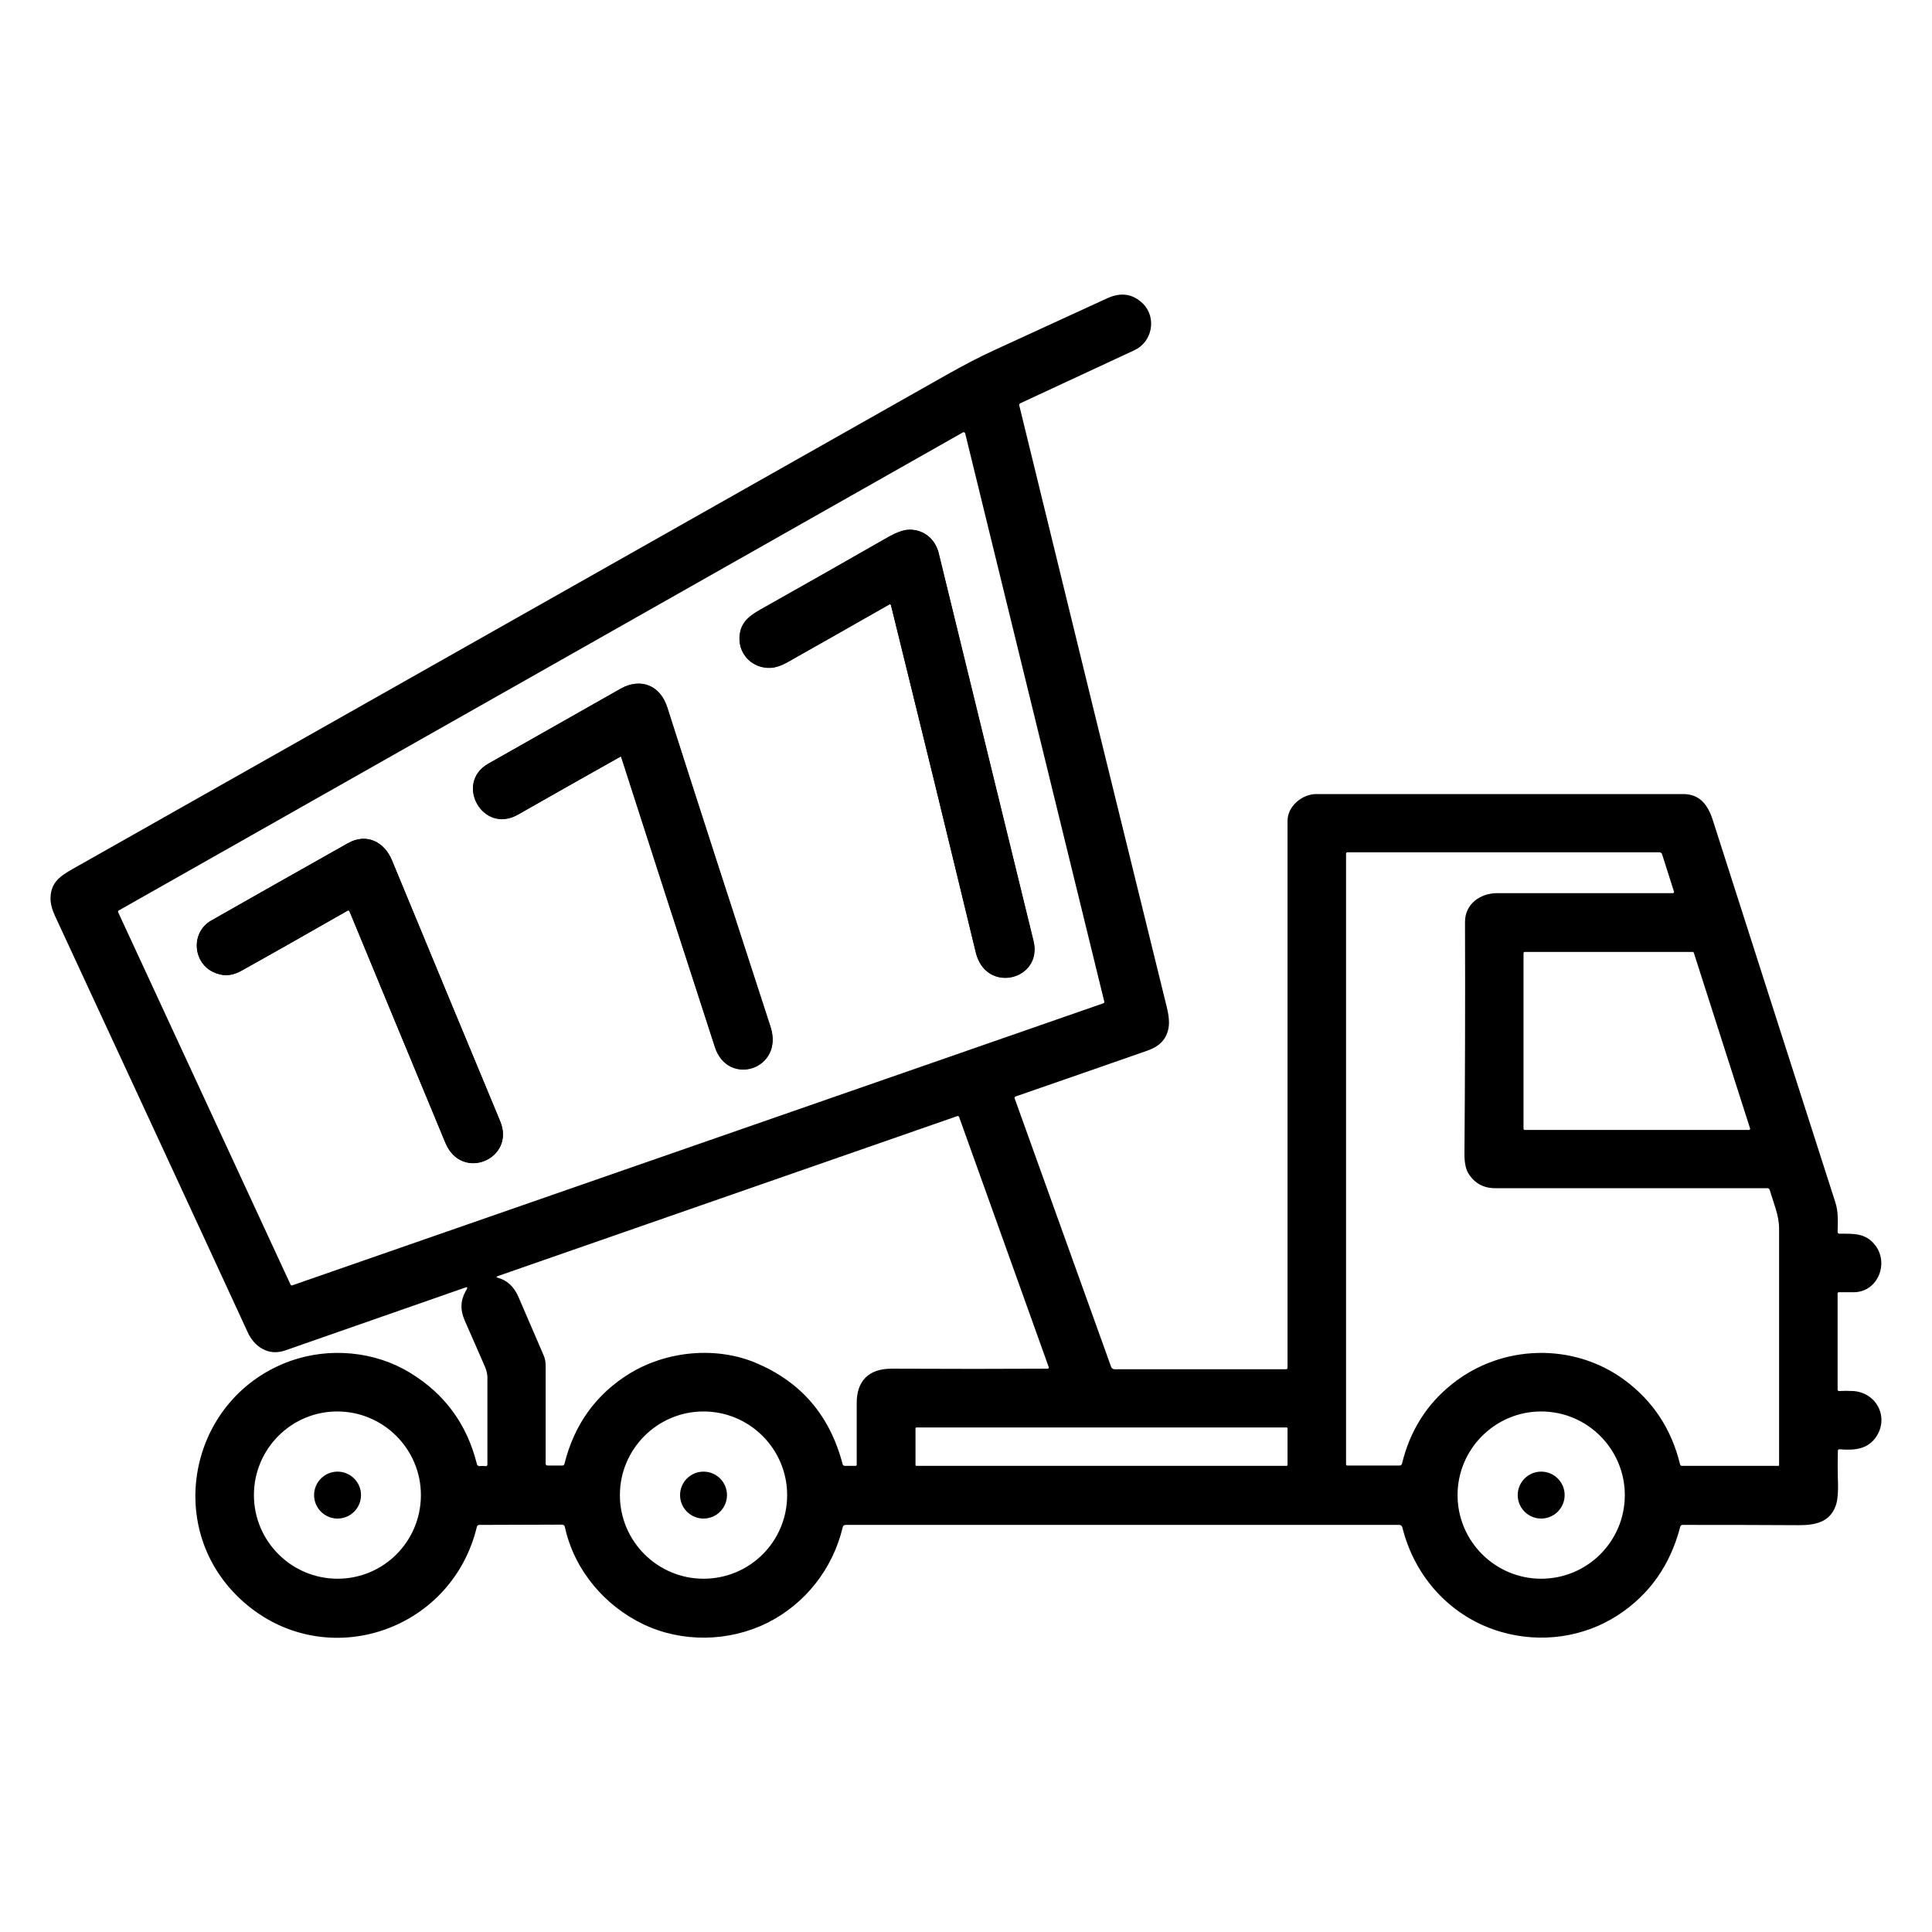 <?xml version="1.0" encoding="UTF-8"?> <svg xmlns="http://www.w3.org/2000/svg" xmlns:xlink="http://www.w3.org/1999/xlink" version="1.1" id="Capa_1" x="0px" y="0px" viewBox="0 0 700 700" style="enable-background:new 0 0 700 700;" xml:space="preserve"> <g> <path d="M168.6,466.5c-21.9,7.7-43.7,15.2-65.3,22.8c-6,2.1-11.2-1.3-13.6-6.7c-23-49.9-46.3-100.1-69.8-150.8 c-1.1-2.4-1.6-4.5-1.6-6.4c0.1-5.7,3.5-8,8.1-10.6c104.3-59,209.8-118.6,316.4-178.9c6.4-3.6,12.3-6.7,17.8-9.2 c14.1-6.5,27.6-12.7,40.5-18.6c5-2.3,9.3-1.7,13,1.9c5.1,5.1,3.4,13.9-3.1,16.9c-14.2,6.6-28,13-41.3,19.2 c-0.3,0.1-0.5,0.5-0.4,0.8c17.4,71.4,35.2,144,53.4,217.8c0.9,3.6,1.1,6.4,0.5,8.6c-0.9,3.5-3.3,5.9-7.3,7.3 c-15.5,5.4-31.5,11-48,16.7c-0.2,0.1-0.4,0.4-0.3,0.6l35,97.4c0.2,0.5,0.7,0.8,1.2,0.8H466c0.3,0,0.5-0.2,0.5-0.5 c0-67,0-133,0-198.2c0-5.3,5.3-9.7,10.4-9.7c45.6,0,89.9,0,132.9,0c6.1,0,9,3.9,10.8,9.5c14.9,46.6,29.7,92.7,44.4,138.5 c1.1,3.4,0.9,7.1,0.8,10.6c0,0.4,0.2,0.7,0.7,0.7c5,0,9.3-0.3,12.7,3.9c5.5,6.6,1.2,17.6-8,17.3c-1.7,0-3.3,0-5,0 c-0.2,0-0.4,0.2-0.4,0.4l0,34.9c0,0.2,0.2,0.5,0.4,0.5c0,0,0,0,0,0c1.8-0.1,3.5-0.1,5.4,0c8.5,0.7,12.9,9.7,8.1,16.7 c-3.2,4.6-8.2,4.8-13.2,4.4c-0.4,0-0.6,0.2-0.6,0.5c-0.1,3.5-0.1,7,0,10.4c0.2,4.5-0.1,7.7-0.8,9.6c-2.2,6-7.5,7-13.3,7 c-14.5-0.1-28.6-0.1-42.2-0.1c-0.4,0-0.7,0.3-0.8,0.6c-3.6,13.9-11.1,24.6-22.6,32.1c-12.4,8.1-28,10.2-42.2,6.1 c-18.1-5.2-31.4-19.7-35.9-37.9c-0.1-0.5-0.6-0.9-1.1-0.9l-200.5,0c-0.7,0-1.1,0.3-1.2,1c-3.6,14.9-13.5,27.6-27.3,34.5 c-13.9,6.9-30.9,7.2-44.9,0.5c-14-6.7-25-19.6-28.4-35.1c-0.1-0.7-0.5-1-1.2-1l-29.9,0.1c-0.4,0-0.7,0.3-0.8,0.6 c-9.3,38.9-56.6,53.8-86,26c-27.9-26.4-17.8-73,18.4-86c14.1-5,30.5-3.6,43.4,4.3c12.5,7.6,20.6,18.6,24.2,33.1 c0.1,0.5,0.6,0.7,1,0.7c0.7-0.1,1.4-0.1,2,0c0.5,0.1,0.8-0.1,0.8-0.7c0-10.9,0-21.4,0-31.4c0-1.2-0.3-2.4-0.8-3.7 c-2.5-5.8-5-11.4-7.4-16.9c-1.8-4.1-1.6-7.7,0.8-11.5C169.4,466.4,169.3,466.2,168.6,466.5z M399.8,363.5c0.2-0.1,0.4-0.3,0.3-0.6 l-50.4-205.9c-0.1-0.3-0.3-0.4-0.6-0.4c0,0-0.1,0-0.1,0L43,329.9c-0.2,0.1-0.3,0.4-0.2,0.6l62.5,135c0.1,0.2,0.4,0.3,0.6,0.2 L399.8,363.5z M530.8,334c0-6.4,5.4-10.3,11.5-10.4c21.6,0,42.9,0,63.7,0c0.4,0,0.6-0.2,0.5-0.6l-4.3-13.5c-0.1-0.4-0.5-0.7-1-0.7 l-113,0c-0.3,0-0.5,0.2-0.5,0.5v221.2c0,0.4,0.2,0.5,0.5,0.5H507c0.6,0,0.9-0.3,1-0.8c2.9-11.9,9-21.5,18.2-28.8 c17.9-14.3,43.8-15.1,62.4-1.4c10.3,7.6,17,17.8,20.1,30.5c0.1,0.4,0.3,0.6,0.7,0.6l34.9,0c0.2,0,0.3-0.1,0.3-0.3 c0-28.6,0-57.2,0-85.6c0-5-2.1-9.5-3.4-14.1c-0.1-0.3-0.4-0.6-0.8-0.6c-31.6,0-64.5,0-98.7,0c-4.2,0-7.5-1.8-9.7-5.4 c-0.9-1.5-1.4-3.8-1.4-6.8C530.8,392,530.9,363.8,530.8,334z M633.7,409.4c0.2,0,0.4-0.2,0.4-0.4c0,0,0-0.1,0-0.1l-20.4-63.7 c-0.1-0.2-0.2-0.3-0.4-0.3l-60.9,0c-0.2,0-0.4,0.2-0.4,0.4l0,0V409c0,0.2,0.2,0.4,0.4,0.4l0,0L633.7,409.4z M274.1,493.9 c16.2,6.9,26.6,19,31.2,36.6c0.1,0.4,0.4,0.6,0.8,0.6l3.9,0c0.2,0,0.4-0.2,0.4-0.4c0-7.1,0-14.5,0-22.1 c-0.1-8.3,4.4-12.7,12.6-12.7c20.9,0.1,39.8,0.1,56.6,0c0.2,0,0.4-0.2,0.4-0.4c0,0,0-0.1,0-0.1l-32.5-90.7 c-0.1-0.3-0.4-0.4-0.7-0.3c0,0,0,0,0,0l-166.3,57.9c-0.8,0.3-0.8,0.5,0,0.7c3.3,0.9,5.7,3.2,7.3,6.8c3.1,7.1,6.1,14.2,9.1,21.1 c0.6,1.3,0.8,2.6,0.8,4c0,11.5,0,23.3,0,35.4c0,0.4,0.3,0.7,0.7,0.7h0l5.3,0c0.4,0,0.7-0.2,0.8-0.6c3.6-14.4,11.5-25.3,23.7-32.8 C241.9,489.3,259.8,487.8,274.1,493.9z M152.5,541.7c0-16.7-13.6-30.3-30.3-30.3S92,525,92,541.7c0,16.7,13.6,30.3,30.3,30.3l0,0 C139,572,152.5,558.5,152.5,541.7C152.5,541.7,152.5,541.7,152.5,541.7z M285.2,541.7c0-16.7-13.6-30.3-30.3-30.3 s-30.3,13.6-30.3,30.3c0,16.7,13.6,30.3,30.3,30.3h0C271.7,572,285.2,558.5,285.2,541.7L285.2,541.7z M588.7,541.7 c0-16.7-13.6-30.3-30.3-30.3s-30.3,13.6-30.3,30.3s13.6,30.3,30.3,30.3c0,0,0,0,0,0C575.1,572,588.7,558.5,588.7,541.7z M466.5,517.5c0-0.1-0.1-0.3-0.3-0.3l0,0H332c-0.1,0-0.3,0.1-0.3,0.3l0,0v13.3c0,0.1,0.1,0.3,0.3,0.3c0,0,0,0,0,0h134.2 c0.1,0,0.3-0.1,0.3-0.3l0,0V517.5z"></path> <path d="M322.8,219.2c10.4,41.9,20.6,83.8,30.8,125.9c3.7,15.3,24.3,9.9,20.9-4.1c-11.7-47.7-23.1-94.6-34.4-140.7 c-1.3-5.1-5.6-8.6-10.9-8.3c-1.9,0.1-4.3,1-7.2,2.6c-14.5,8.3-29.3,16.7-44.4,25.2c-5,2.8-9.5,5.1-9.6,11.5 c-0.1,6.3,5,11,11.2,10.7c1.7-0.1,3.7-0.7,5.9-1.9c12.2-6.9,24.6-13.9,37.2-21.1C322.4,218.9,322.6,218.9,322.8,219.2 C322.7,219.1,322.8,219.2,322.8,219.2z M224.7,274.2c0.2-0.1,0.4,0,0.5,0.1c0,0,0,0,0,0.1c11.2,34.8,22.5,69.8,33.9,104.9 c4.7,14.4,25.1,8.1,20.1-7.3c-12.6-38.7-25.1-77.2-37.4-115.7c-2.5-7.9-9.5-10.9-16.9-6.8c-15.4,8.7-31.4,17.8-48,27.2 c-12.2,7-2,25.6,10.8,18.4C200.1,288.1,212.4,281.1,224.7,274.2z M126,329.9c0.2-0.1,0.4,0,0.6,0.2c0,0,0,0,0,0 c11.4,27.6,23,55.6,34.8,84c5.9,14.2,25.5,5.8,19.8-7.9c-12.8-30.7-25.9-62.3-39.2-94.5c-2.7-6.6-9.2-10-15.9-6.2 c-16.6,9.4-33.2,18.7-49.5,28c-7.4,4.2-6.8,15,0.5,18.6c3.4,1.7,6.9,1.6,10.4-0.4C100.6,344.4,113.4,337.1,126,329.9z"></path> <path d="M322.8,219.2c-0.1-0.2-0.3-0.3-0.5-0.3c0,0-0.1,0-0.1,0c-12.6,7.2-25,14.2-37.2,21.1c-2.2,1.2-4.1,1.9-5.9,1.9 c-6.2,0.2-11.3-4.4-11.2-10.7c0.1-6.4,4.6-8.7,9.6-11.5c15.1-8.5,29.9-16.9,44.4-25.2c2.9-1.6,5.3-2.5,7.2-2.6 c5.3-0.2,9.6,3.2,10.9,8.3c11.3,46.1,22.7,93,34.4,140.7c3.4,14-17.2,19.4-20.9,4.1C343.4,303,333.1,261,322.8,219.2z"></path> <path d="M224.7,274.2c-12.3,6.9-24.7,13.9-37.1,21c-12.7,7.2-23-11.4-10.8-18.4c16.6-9.4,32.6-18.5,48-27.2 c7.4-4.2,14.4-1.1,16.9,6.8c12.3,38.4,24.8,77,37.4,115.7c5,15.5-15.4,21.8-20.1,7.3c-11.4-35.1-22.7-70.1-33.9-104.9 C225.2,274.2,225,274.1,224.7,274.2C224.8,274.1,224.7,274.1,224.7,274.2z"></path> <path d="M126,329.9c-12.6,7.2-25.4,14.5-38.5,21.8c-3.5,2-7,2.1-10.4,0.4c-7.3-3.6-8-14.4-0.5-18.6c16.4-9.3,32.9-18.7,49.5-28 c6.8-3.8,13.2-0.4,15.9,6.2c13.4,32.3,26.4,63.8,39.2,94.5c5.7,13.6-13.9,22-19.8,7.9c-11.8-28.4-23.4-56.4-34.8-84 C126.5,329.9,126.3,329.8,126,329.9C126,329.9,126,329.9,126,329.9z"></path> <circle cx="122.3" cy="541.7" r="8.5"></circle> <circle cx="254.9" cy="541.7" r="8.5"></circle> <circle cx="558.4" cy="541.7" r="8.5"></circle> </g> </svg> 